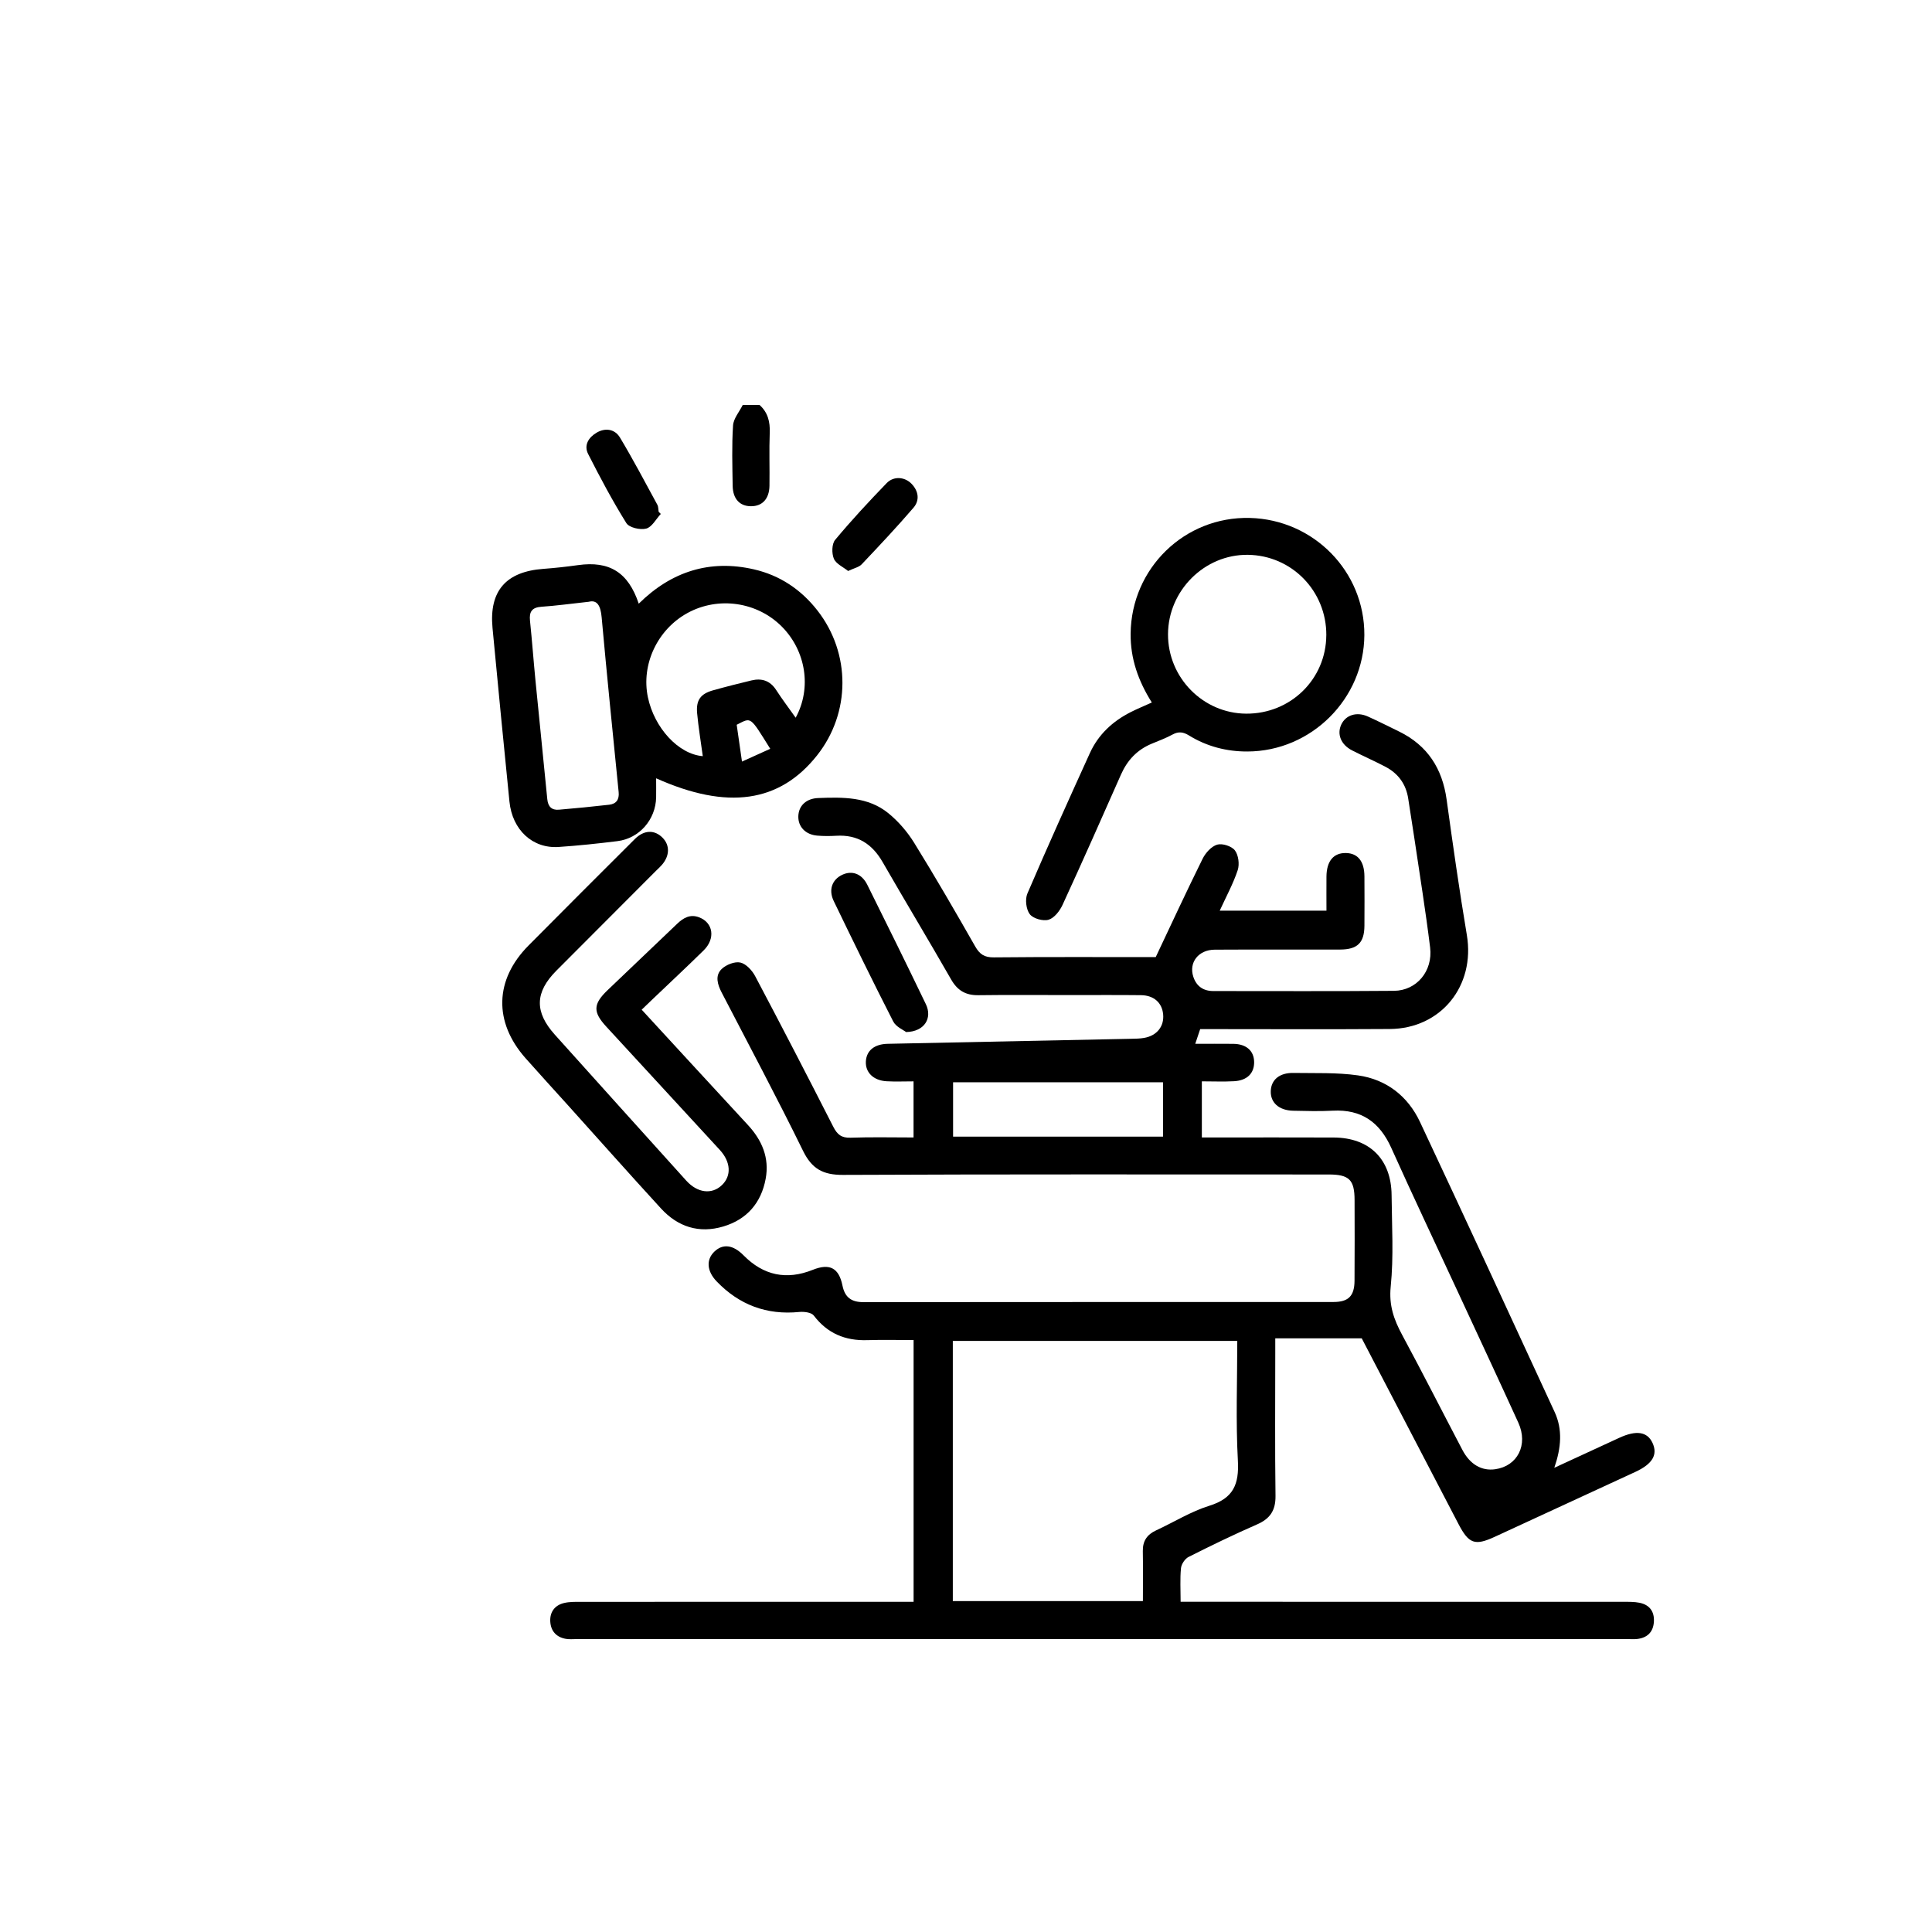 <svg xmlns="http://www.w3.org/2000/svg" id="katman_1" viewBox="0 0 800 800"><path d="M314.54,167.71c3.43,3.1,4.37,6.95,4.19,11.5-.28,7.3,0,14.63-.11,21.94-.08,5.4-2.96,8.48-7.63,8.47-4.68,0-7.54-3.04-7.61-8.51-.12-8.31-.39-16.65.16-24.93.19-2.91,2.61-5.66,4.01-8.49,2.33,0,4.66,0,6.99,0Z"></path><path d="M643.57,607.8c9.59-4.43,18.26-8.43,26.94-12.43,7.04-3.25,11.59-2.56,13.75,2.09,2.27,4.88.03,8.72-7.07,12.01-19.42,8.98-38.84,17.95-58.27,26.9-8.22,3.79-10.73,2.88-15-5.32-13.49-25.89-26.98-51.79-40.05-76.87h-35.81v6.32c0,19.63-.17,39.26.1,58.88.08,6.05-2.23,9.49-7.68,11.86-9.57,4.18-18.98,8.75-28.31,13.45-1.5.75-2.98,2.97-3.15,4.65-.44,4.41-.15,8.9-.15,13.92,2.67,0,4.79,0,6.92,0,58.88,0,117.76,0,176.64.02,2.15,0,4.36-.03,6.45.39,4.2.84,6.23,3.67,5.96,7.89-.27,4.24-2.72,6.62-6.92,7.11-1.31.15-2.66.04-3.99.04-145.04,0-290.07,0-435.11,0-1.5,0-3.03.16-4.48-.09-3.94-.67-6.24-3.2-6.48-7.1-.25-3.92,1.77-6.78,5.63-7.73,2.22-.55,4.62-.5,6.93-.5,43.74-.03,87.49-.02,131.23-.02,2.13,0,4.26,0,6.65,0v-108.38c-6.41,0-12.83-.16-19.24.04-9.12.27-16.45-2.79-22.1-10.2-.99-1.3-4.01-1.66-6-1.47-13.51,1.34-24.86-2.94-34.2-12.65-4.11-4.27-4.4-9.01-.99-12.31,3.54-3.42,7.78-2.89,12.11,1.5,8.24,8.35,17.79,10.37,28.7,6,6.93-2.77,10.77-.83,12.26,6.49,1,4.94,3.69,6.9,8.68,6.9,64.87-.07,129.73-.04,194.6-.06,6.22,0,8.71-2.45,8.76-8.79.09-11.14.04-22.29.02-33.43-.02-8.38-2.23-10.58-10.71-10.58-67.03,0-134.06-.14-201.09.17-8.27.04-12.91-2.46-16.6-10-10.8-22.05-22.38-43.72-33.68-65.53-1.71-3.3-2.83-6.99-.01-9.71,1.85-1.79,5.43-3.22,7.76-2.69,2.39.54,4.89,3.28,6.16,5.69,10.95,20.68,21.7,41.47,32.32,62.32,1.63,3.21,3.39,4.65,7.15,4.52,8.59-.31,17.2-.1,26.08-.1v-23.23c-3.9,0-7.53.16-11.13-.04-5.52-.31-8.9-3.7-8.61-8.3.29-4.47,3.6-7.1,9.03-7.21,33.59-.68,67.17-1.37,100.76-2.08,1.83-.04,3.68-.05,5.46-.37,5.3-.94,8.32-4.8,7.84-9.78-.46-4.78-3.84-7.85-9.16-7.91-9.81-.11-19.63-.04-29.44-.04-12.64,0-25.28-.12-37.92.05-5.23.07-8.65-1.93-11.27-6.52-9.32-16.28-19.02-32.35-28.37-48.61-4.32-7.51-10.36-11.4-19.12-10.89-2.65.15-5.34.17-7.98-.06-4.87-.43-7.93-3.7-7.8-8.04.13-4.38,3.31-7.34,8.24-7.52,10.21-.38,20.57-.59,29.01,6.26,4.16,3.38,7.87,7.69,10.7,12.25,8.74,14.12,17.06,28.5,25.28,42.92,1.88,3.29,3.83,4.59,7.73,4.55,22.11-.22,44.22-.11,67.03-.11,6.3-13.32,12.68-27.12,19.42-40.73,1.2-2.43,3.62-5.13,6.03-5.84,2.13-.63,5.99.62,7.33,2.37,1.49,1.96,1.97,5.76,1.17,8.19-1.86,5.61-4.75,10.88-7.45,16.78h44.2c0-4.67-.04-9.42,0-14.17.07-6.4,2.96-9.82,8.11-9.7,4.91.12,7.57,3.45,7.61,9.66.04,6.82.05,13.64,0,20.46-.05,7.06-2.9,9.84-10.1,9.85-17.3.03-34.6-.05-51.89.05-6.73.04-10.8,5.28-8.87,11.2,1.28,3.92,4.11,5.92,8.25,5.93,24.95,0,49.9.12,74.85-.09,9.35-.08,16.16-8.15,14.96-17.94-1.86-15.15-4.31-30.22-6.54-45.32-.8-5.42-1.71-10.82-2.51-16.23-.89-6.03-4.09-10.46-9.42-13.27-4.55-2.39-9.27-4.46-13.85-6.8-4.58-2.34-6.34-6.68-4.48-10.67,1.85-3.99,6.4-5.45,11.03-3.36,4.38,1.98,8.69,4.14,13.01,6.26,11.7,5.76,17.82,15.29,19.59,28.11,2.59,18.74,5.25,37.47,8.38,56.12,3.52,21.03-10.66,38.77-31.95,38.91-26.08.18-52.15.04-78.47.04-.59,1.76-1.2,3.58-2.04,6.09,5.58,0,10.66-.05,15.74.01,5.39.06,8.57,2.87,8.64,7.5.07,4.67-2.88,7.68-8.31,7.98-4.3.24-8.62.05-13.34.05v23.24c1.66,0,3.42,0,5.17,0,16.47,0,32.93-.05,49.4.02,14.87.06,23.88,8.99,24,23.88.11,12.64.9,25.37-.37,37.89-.78,7.73,1.32,13.61,4.73,19.94,8.51,15.78,16.61,31.77,24.95,47.64,3.18,6.06,8,8.79,13.58,8.01,9.25-1.29,13.77-10.11,9.59-19.28-8.26-18.11-16.69-36.14-25.06-54.2-9.21-19.87-18.59-39.65-27.57-59.62-4.79-10.64-12.37-15.99-24.17-15.37-5.47.29-10.98.14-16.46.02-5.89-.14-9.44-3.39-9.25-8.2.18-4.63,3.62-7.54,9.33-7.45,8.95.15,18.02-.24,26.83,1.02,11.74,1.67,20.61,8.59,25.64,19.3,18.76,39.94,37.25,80.01,55.74,120.08,3.35,7.25,2.73,14.78-.15,23.14ZM512.33,555.24h-117.79v107.73h78.71c0-7.09.09-13.89-.03-20.69-.08-4.18,1.75-6.86,5.49-8.58,7.38-3.41,14.42-7.83,22.11-10.22,9.87-3.08,12.3-8.82,11.76-18.64-.9-16.39-.25-32.86-.25-49.6ZM481.58,448.14h-86.93v22.51h86.93v-22.51Z"></path><path d="M271.69,322.28c0,2.72.04,5.32,0,7.91-.19,9.19-6.95,16.99-16.05,18.11-8.08,1-16.18,1.86-24.3,2.41-10.82.74-19.21-7.06-20.39-18.8-2.4-23.96-4.75-47.93-7.01-71.91-1.44-15.33,5.58-23.32,21.09-24.45,4.8-.35,9.6-.89,14.36-1.55,12.92-1.8,20.75,2.94,25.1,15.97,13.49-13.33,29.43-18.43,47.75-14.2,10.68,2.46,19.46,8.33,26.25,17.03,13.85,17.75,13.78,42.4-.17,60-15.49,19.55-37.11,22.69-66.62,9.48ZM243.79,249.18c-7.66.83-13.59,1.66-19.55,2.06-3.94.26-5.17,2.03-4.78,5.78.86,8.26,1.46,16.54,2.27,24.81,1.6,16.36,3.3,32.72,4.89,49.08.3,3.06,1.79,4.63,4.81,4.37,6.95-.6,13.89-1.26,20.82-2.06,2.95-.34,4.23-2.17,3.92-5.24-2.41-24.13-4.86-48.25-7.04-72.39-.43-4.81-1.88-7.31-5.34-6.41ZM329.47,297.19c6.74-12.37,4.2-27.72-5.72-37.72-10.21-10.28-26.29-12.61-39.03-5.66-12.48,6.81-19.3,21.31-16.44,34.92,2.66,12.65,12.62,23.57,22.73,24.38-.81-5.98-1.79-11.83-2.34-17.73-.51-5.47,1.4-8.08,6.58-9.53,5.26-1.48,10.56-2.81,15.87-4.09,4.3-1.04,7.77.07,10.3,3.99,2.41,3.74,5.11,7.29,8.05,11.44ZM305.05,300.11c.67,4.66,1.36,9.45,2.19,15.24,4.42-2,8.01-3.62,11.7-5.29-8.6-13.79-7.74-13.03-13.89-9.95Z"></path><path d="M265.71,418.09c14.91,16.2,29.41,31.99,43.96,47.72,5.87,6.34,8.98,13.62,7.38,22.28-1.85,10-7.77,16.86-17.54,19.77-10.02,2.99-18.81.18-25.79-7.44-12.92-14.09-25.62-28.4-38.41-42.61-5.9-6.55-11.86-13.04-17.7-19.64-13.27-15.01-12.8-32.52,1.25-46.66,14.65-14.75,29.32-29.48,44.06-44.13,3.82-3.8,8.16-3.83,11.45-.48,3.05,3.09,2.96,7.46-.26,11.19-.76.88-1.63,1.66-2.46,2.48-13.74,13.77-27.49,27.55-41.23,41.32-8.92,8.95-9.18,17.07-.69,26.53,18.1,20.17,36.25,40.3,54.41,60.43,4.66,5.17,10.63,5.88,14.8,1.87,4.01-3.85,3.69-9.59-.9-14.58-15.64-17.02-31.3-34.02-46.97-51.01-5.59-6.06-5.53-9.32.5-15.11,9.61-9.2,19.26-18.36,28.88-27.55,2.55-2.43,5.33-4.01,8.98-2.65,5.91,2.2,6.93,8.81,1.92,13.73-7,6.87-14.18,13.57-21.27,20.34-1.32,1.26-2.63,2.52-4.36,4.19Z"></path><path d="M476.94,290.88c-5.64-8.97-8.87-18.15-8.77-28.48.25-27.04,22.32-48.61,49.35-47.93,26.5.67,47.56,22.21,47.43,48.5-.14,26.32-21.92,48.13-48.42,48.21-8.6.03-16.81-2.08-24.19-6.64-2.38-1.47-4.33-1.74-6.83-.38-2.76,1.5-5.73,2.6-8.64,3.81-5.99,2.49-10.05,6.79-12.67,12.7-7.98,18.05-15.97,36.1-24.22,54.02-1.15,2.5-3.43,5.45-5.79,6.15-2.28.68-6.4-.48-7.78-2.29-1.53-2.01-2.01-6.17-.99-8.55,8.36-19.51,17.1-38.85,25.88-58.17,3.5-7.69,9.43-13.18,16.92-16.97,2.65-1.34,5.41-2.47,8.73-3.97ZM549.2,263.05c.1-18.31-14.31-33.09-32.49-33.31-17.92-.22-32.99,14.77-33.06,32.86-.07,17.98,14.49,32.79,32.35,32.91,18.38.12,33.09-14.26,33.19-32.46Z"></path><path d="M375.21,427.36c-1.11-.88-4.2-2.14-5.35-4.4-8.44-16.5-16.57-33.17-24.63-49.86-2.26-4.69-.65-8.92,3.58-10.89,4.01-1.86,8.02-.45,10.3,4.12,8.19,16.45,16.31,32.94,24.28,49.5,2.76,5.74-.55,11.35-8.18,11.52Z"></path><path d="M273.62,212.81c-1.98,2.13-3.66,5.44-6.04,6.07-2.46.65-7.05-.4-8.21-2.26-5.77-9.26-10.91-18.93-15.85-28.67-1.85-3.65.27-6.89,3.54-8.8,3.65-2.13,7.56-1.47,9.67,2.05,5.45,9.09,10.39,18.48,15.46,27.8.45.82.38,1.93.54,2.9.29.3.58.61.88.91Z"></path><path d="M351.19,236.44c-2.05-1.66-5.01-2.95-5.91-5.1-.92-2.21-.87-6.1.53-7.79,6.77-8.13,14-15.91,21.36-23.52,2.9-2.99,7.5-2.59,10.28.3,2.92,3.02,3.45,6.82.81,9.9-6.9,8.03-14.17,15.75-21.45,23.44-1.13,1.19-3.11,1.57-5.62,2.76Z"></path></svg>